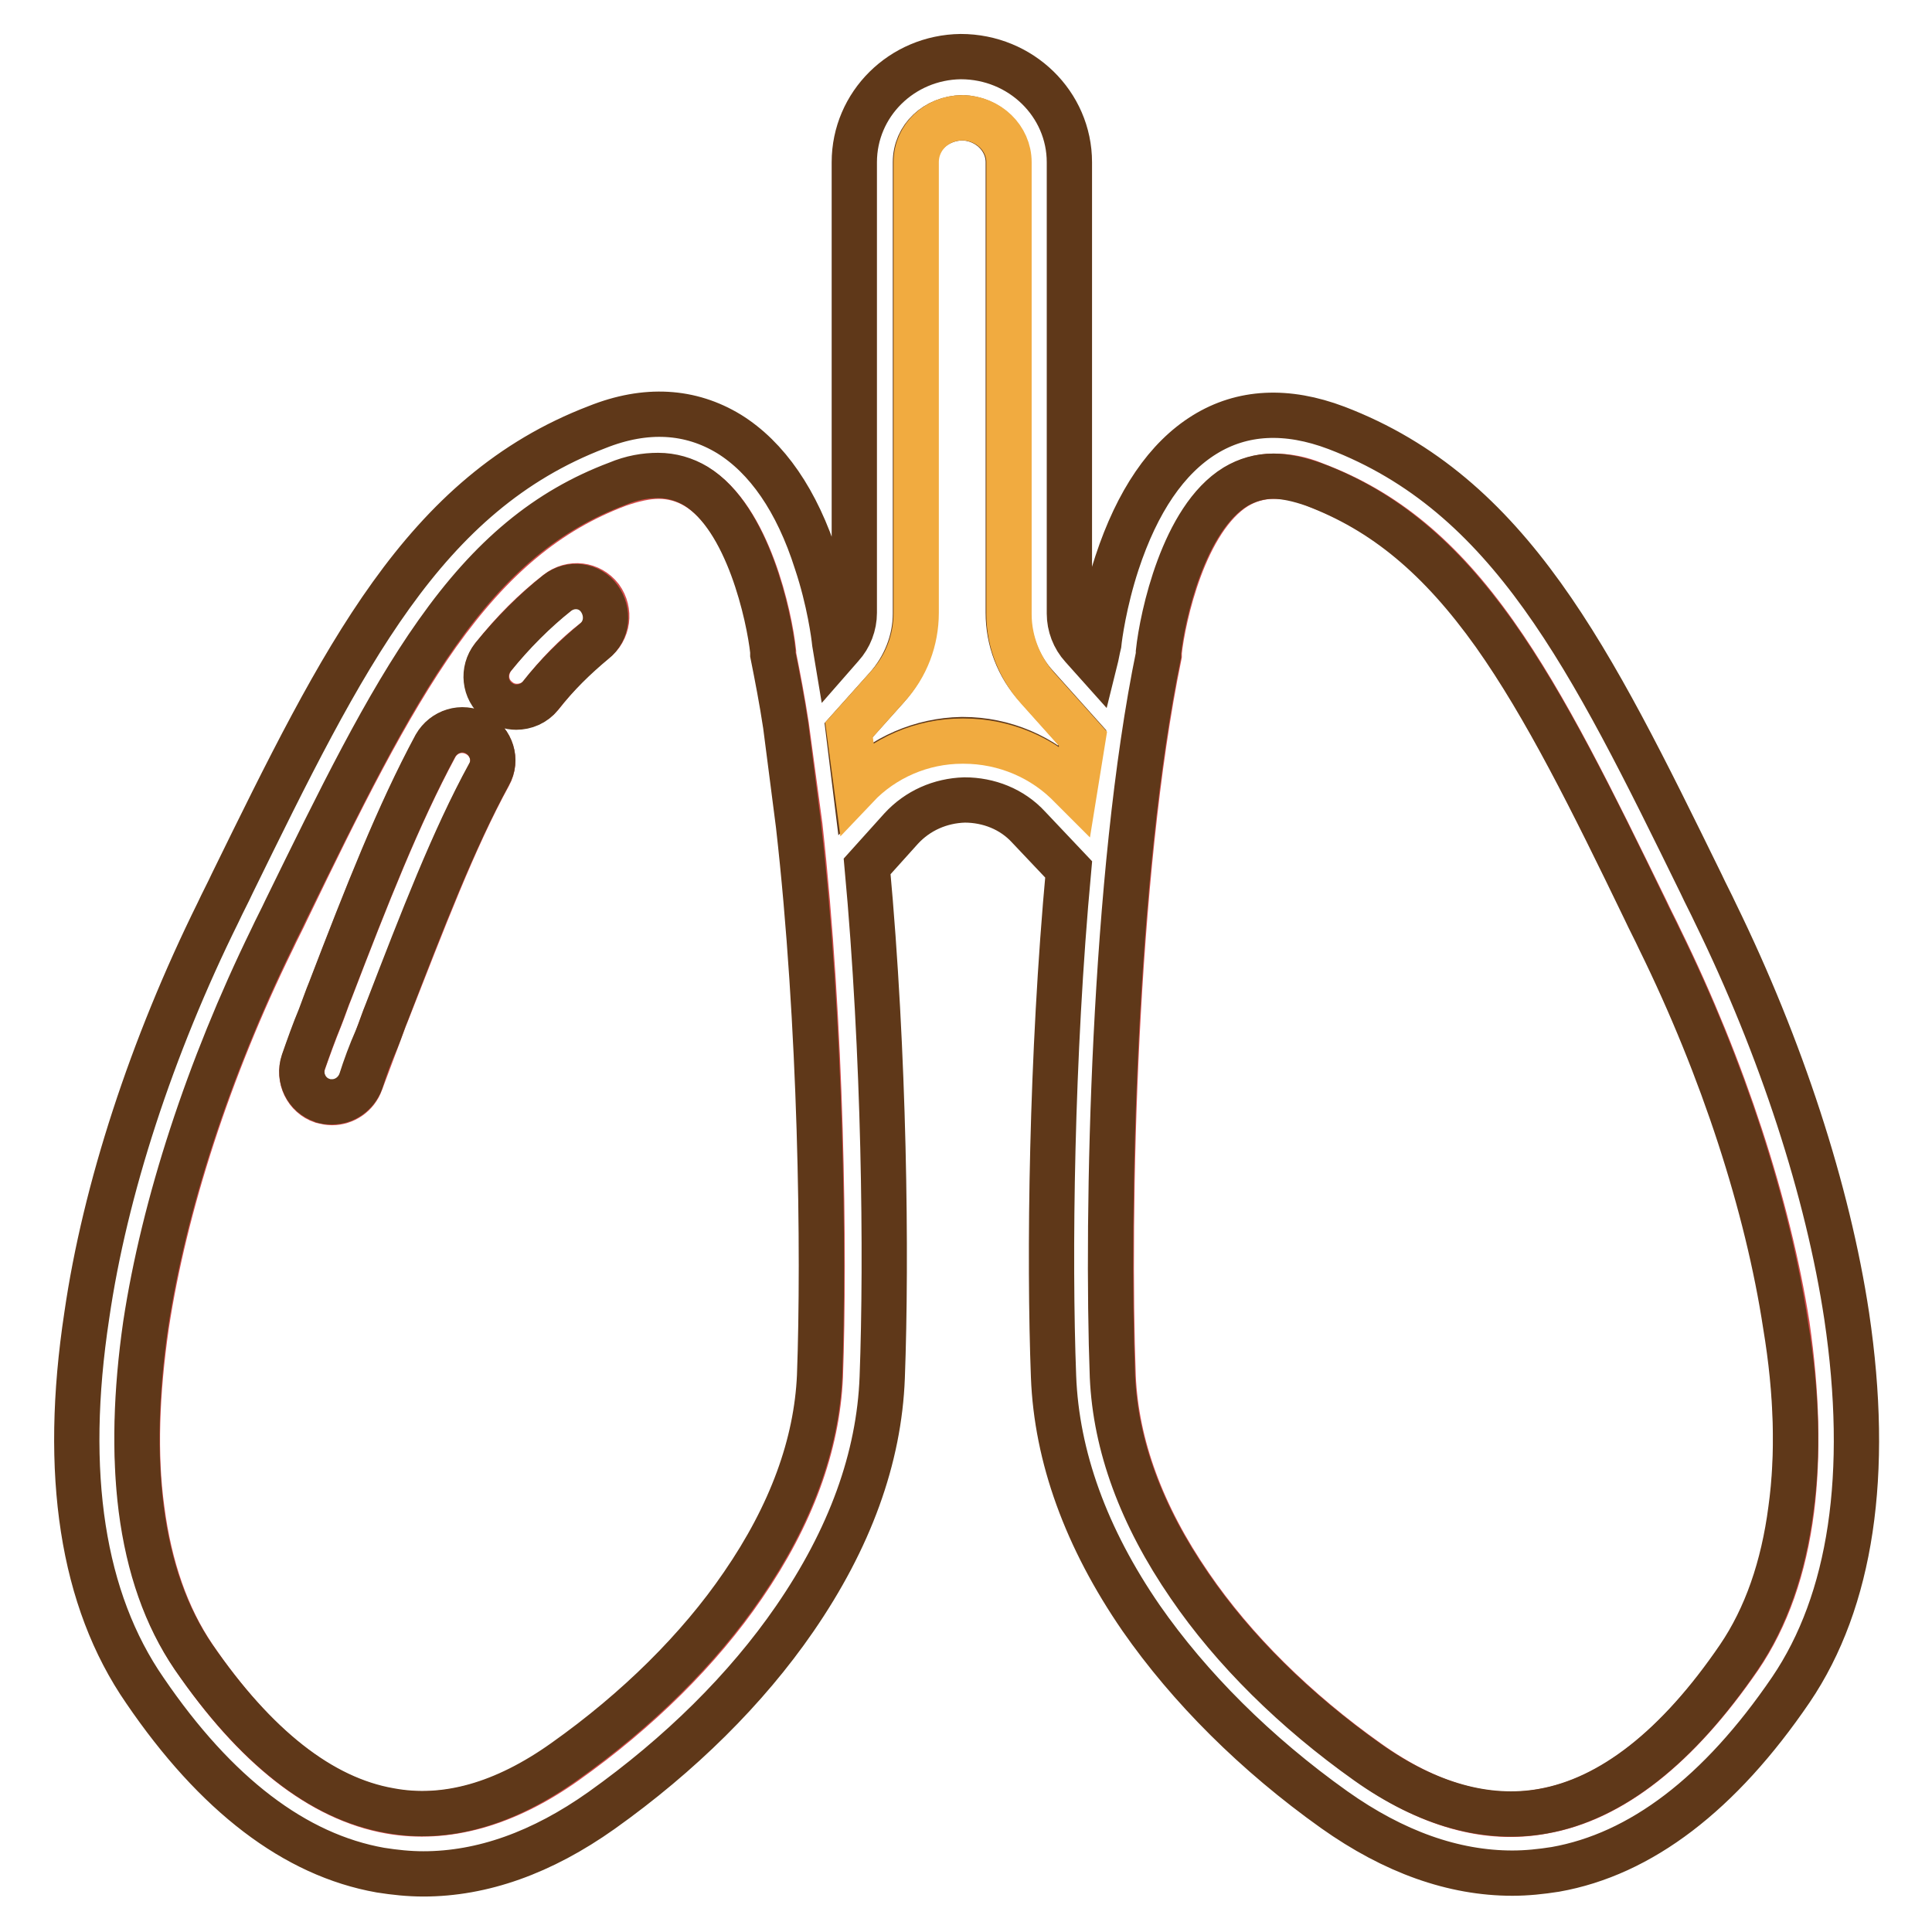<?xml version="1.0" encoding="utf-8"?>
<!-- Svg Vector Icons : http://www.onlinewebfonts.com/icon -->
<!DOCTYPE svg PUBLIC "-//W3C//DTD SVG 1.1//EN" "http://www.w3.org/Graphics/SVG/1.1/DTD/svg11.dtd">
<svg version="1.1" xmlns="http://www.w3.org/2000/svg" xmlns:xlink="http://www.w3.org/1999/xlink" x="0px" y="0px" viewBox="0 0 256 256" enable-background="new 0 0 256 256" xml:space="preserve">
<g> <path stroke-width="6" fill-opacity="0" stroke="#d44c4b"  d="M104.2,96.2c-0.5-3.3-1.1-6.4-1.7-9.4l0-0.2l0-0.2c-0.5-4.7-3.3-17.7-10.2-21.9c-1.5-0.9-3.2-1.4-5-1.4 c-1.6,0-3.4,0.4-5.4,1.1c-9.3,3.5-16.7,9.7-23.9,19.8c-6.8,9.6-13,22.1-20,36.6c-0.6,1.3-1.3,2.6-1.9,3.9 c-8.4,17.1-14.3,35.3-16.7,51.1c-1.3,9-1.6,17.2-0.6,24.4c1,7.7,3.3,14.3,6.9,19.6c8.1,11.9,16.9,18.8,26,20.4 c7.4,1.3,15.3-0.9,23.2-6.5c9.6-6.8,17.8-14.9,23.6-23.4c6.4-9.3,9.8-18.6,10.2-27.7c0.6-16.4,0.2-46.6-2.7-72.9L104.2,96.2 L104.2,96.2z M64.8,102.7c-4.7,8.6-8.7,19.2-13.5,31.4c-0.5,1.2-0.9,2.4-1.4,3.7c-0.7,1.9-1.4,3.7-2.1,5.6 c-0.6,1.7-2.2,2.7-3.8,2.7c-0.4,0-0.9-0.1-1.3-0.2c-2.1-0.7-3.2-3-2.5-5.1c0.7-2,1.4-3.9,2.2-5.9c0.5-1.2,0.9-2.5,1.4-3.7 c4.8-12.5,9-23.2,13.9-32.3c1.1-2,3.5-2.7,5.5-1.6C65.1,98.3,65.9,100.7,64.8,102.7L64.8,102.7z M78.8,84.9c-2.6,2-4.9,4.4-7.1,7.2 c-0.8,1-2,1.5-3.2,1.5c-0.9,0-1.8-0.3-2.5-0.9c-1.8-1.4-2-3.9-0.6-5.7c2.6-3.3,5.4-6.1,8.5-8.5c1.8-1.4,4.3-1.1,5.7,0.7 C80.9,81,80.6,83.5,78.8,84.9L78.8,84.9z"/> <path stroke-width="6" fill-opacity="0" stroke="#5f3819"  d="M63.2,97.2c-2-1.1-4.4-0.3-5.5,1.6c-4.9,9.1-9.1,19.8-13.9,32.3c-0.5,1.2-0.9,2.4-1.4,3.7 c-0.8,1.9-1.5,3.9-2.2,5.9c-0.7,2.1,0.4,4.4,2.5,5.1c0.4,0.2,0.9,0.2,1.3,0.2c1.7,0,3.2-1.1,3.8-2.7c0.6-1.9,1.3-3.8,2.1-5.6 c0.5-1.2,0.9-2.5,1.4-3.7c4.7-12.2,8.8-22.8,13.5-31.4C65.9,100.7,65.1,98.3,63.2,97.2L63.2,97.2z M73.8,78.6 c-3,2.4-5.8,5.2-8.5,8.5c-1.4,1.8-1.1,4.3,0.6,5.7c0.8,0.6,1.6,0.9,2.5,0.9c1.2,0,2.4-0.5,3.2-1.5c2.2-2.8,4.6-5.1,7.1-7.2 c1.8-1.4,2-3.9,0.7-5.7C78.1,77.5,75.6,77.2,73.8,78.6z"/> <path stroke-width="6" fill-opacity="0" stroke="#d44c4b"  d="M220,124.5c-0.6-1.3-1.3-2.6-1.9-3.9c-7.1-14.5-13.2-27-20-36.6c-7.2-10.2-14.6-16.3-23.9-19.8 c-1.9-0.8-3.7-1.1-5.4-1.1c-1.8,0-3.5,0.5-5,1.4c-6.9,4.3-9.7,17.3-10.2,21.9l0,0.2l0,0.2c-6,29.1-6.9,74.1-6.1,95.6 c0.4,9.1,3.8,18.4,10.2,27.7c5.8,8.5,14,16.6,23.6,23.4c8,5.7,15.8,7.9,23.2,6.5c9.1-1.6,17.8-8.5,26-20.4 c3.6-5.3,5.9-11.8,6.9-19.6c0.9-7.2,0.7-15.4-0.6-24.4C234.3,159.8,228.4,141.6,220,124.5L220,124.5z"/> <path stroke-width="6" fill-opacity="0" stroke="#5f3819"  d="M244.7,174.4c-2.5-16.6-8.7-35.6-17.4-53.4c-0.6-1.3-1.3-2.6-1.9-3.9c-14.7-30-25.3-51.6-48.3-60.4 c-6.6-2.5-12.5-2.2-17.5,0.9c-5,3.1-8.9,8.8-11.6,17c-1.7,5.2-2.3,9.7-2.4,10.7c-0.2,0.8-0.3,1.5-0.5,2.3l-1.7-1.9 c-1.1-1.2-1.7-2.8-1.7-4.4V21.5c0-7.7-6.4-14-14.4-14c-7.8,0.1-14.1,6.3-14.1,14v59.7c0,1.6-0.6,3.2-1.7,4.4l-0.7,0.8l-0.2-1.2 c-0.1-1-0.7-5.6-2.4-10.7c-2.6-8.2-6.6-13.9-11.6-17c-5.1-3.1-11-3.5-17.5-0.9c-23,8.8-33.6,30.4-48.3,60.4 c-0.6,1.3-1.3,2.6-1.9,3.9c-8.8,17.8-15,36.8-17.4,53.4c-3.2,21-0.6,37.7,7.7,49.7c9.4,13.8,19.9,21.8,31.2,23.8 c1.9,0.3,3.8,0.5,5.7,0.5c7.8,0,15.7-2.8,23.6-8.4c10.4-7.4,19.2-16.1,25.6-25.4c7.3-10.6,11.2-21.3,11.6-32 c0.6-16,0.3-42.8-2-67.7l4.5-5c2.2-2.4,5.2-3.7,8.4-3.8c3.2,0,6.3,1.2,8.5,3.6l5.3,5.6c-2.3,24.8-2.6,51.4-2,67.2 c0.4,10.6,4.3,21.4,11.6,32c6.4,9.2,15.2,18,25.6,25.4c7.9,5.6,15.8,8.4,23.6,8.4c1.9,0,3.8-0.2,5.7-0.5c11.3-2,21.8-10,31.2-23.8 C245.3,212.1,247.8,195.3,244.7,174.4L244.7,174.4z M237.3,200c-1,7.7-3.3,14.3-6.9,19.6c-8.1,11.9-16.9,18.8-26,20.4 c-7.4,1.3-15.3-0.9-23.2-6.5c-9.6-6.8-17.8-14.9-23.6-23.4c-6.4-9.3-9.8-18.6-10.2-27.7c-0.8-21.5,0.1-66.5,6.1-95.6l0-0.2l0-0.2 c0.5-4.7,3.3-17.7,10.2-21.9c1.5-0.9,3.2-1.4,5-1.4c1.6,0,3.4,0.4,5.4,1.1c9.3,3.5,16.7,9.7,23.9,19.8c6.8,9.6,13,22.1,20,36.6 c0.6,1.3,1.3,2.6,1.9,3.9c8.4,17.1,14.3,35.3,16.7,51.1C238.1,184.6,238.3,192.8,237.3,200L237.3,200z M108.6,182.3 c-0.4,9.1-3.8,18.4-10.2,27.7c-5.8,8.5-14,16.6-23.6,23.4c-8,5.7-15.8,7.9-23.2,6.5c-9.1-1.6-17.8-8.5-26-20.4 c-3.6-5.3-5.9-11.8-6.9-19.6c-0.9-7.2-0.7-15.4,0.6-24.4c2.4-15.8,8.3-33.9,16.7-51.1c0.6-1.3,1.3-2.6,1.9-3.9 c7.1-14.5,13.2-27,20-36.6c7.2-10.2,14.6-16.3,23.9-19.8c1.9-0.8,3.7-1.1,5.4-1.1c1.8,0,3.5,0.5,5,1.4c6.9,4.2,9.7,17.3,10.2,21.9 l0,0.2l0,0.2c0.6,3,1.2,6.1,1.7,9.4l1.7,13.2C108.8,135.7,109.2,165.9,108.6,182.3L108.6,182.3z M112.4,96.8l5.1-5.7 c2.4-2.7,3.8-6.2,3.8-9.8V21.5c0-3.3,2.7-5.8,6.2-5.9c3.4,0.1,6.1,2.7,6.1,5.9v59.7c0,3.6,1.3,7.1,3.8,9.8l6,6.7l-1.1,6.8l-0.4-0.4 c-3.7-3.9-8.9-6.1-14.3-6.1h-0.2c-5.3,0.1-10.4,2.3-14.1,6.1L112.4,96.8L112.4,96.8z"/> <path stroke-width="6" fill-opacity="0" stroke="#f1ab40"  d="M127.5,98.2h0.2c5.4,0,10.6,2.2,14.3,6.1l0.4,0.4l1.1-6.8l-6-6.7c-2.4-2.7-3.8-6.2-3.8-9.8V21.5 c0-3.2-2.7-5.8-6.1-5.9c-3.5,0-6.2,2.6-6.2,5.9v59.7c0,3.6-1.3,7.1-3.8,9.8l-5.1,5.7l1,7.5C117.1,100.4,122.2,98.2,127.5,98.2 L127.5,98.2z"/></g>
</svg>